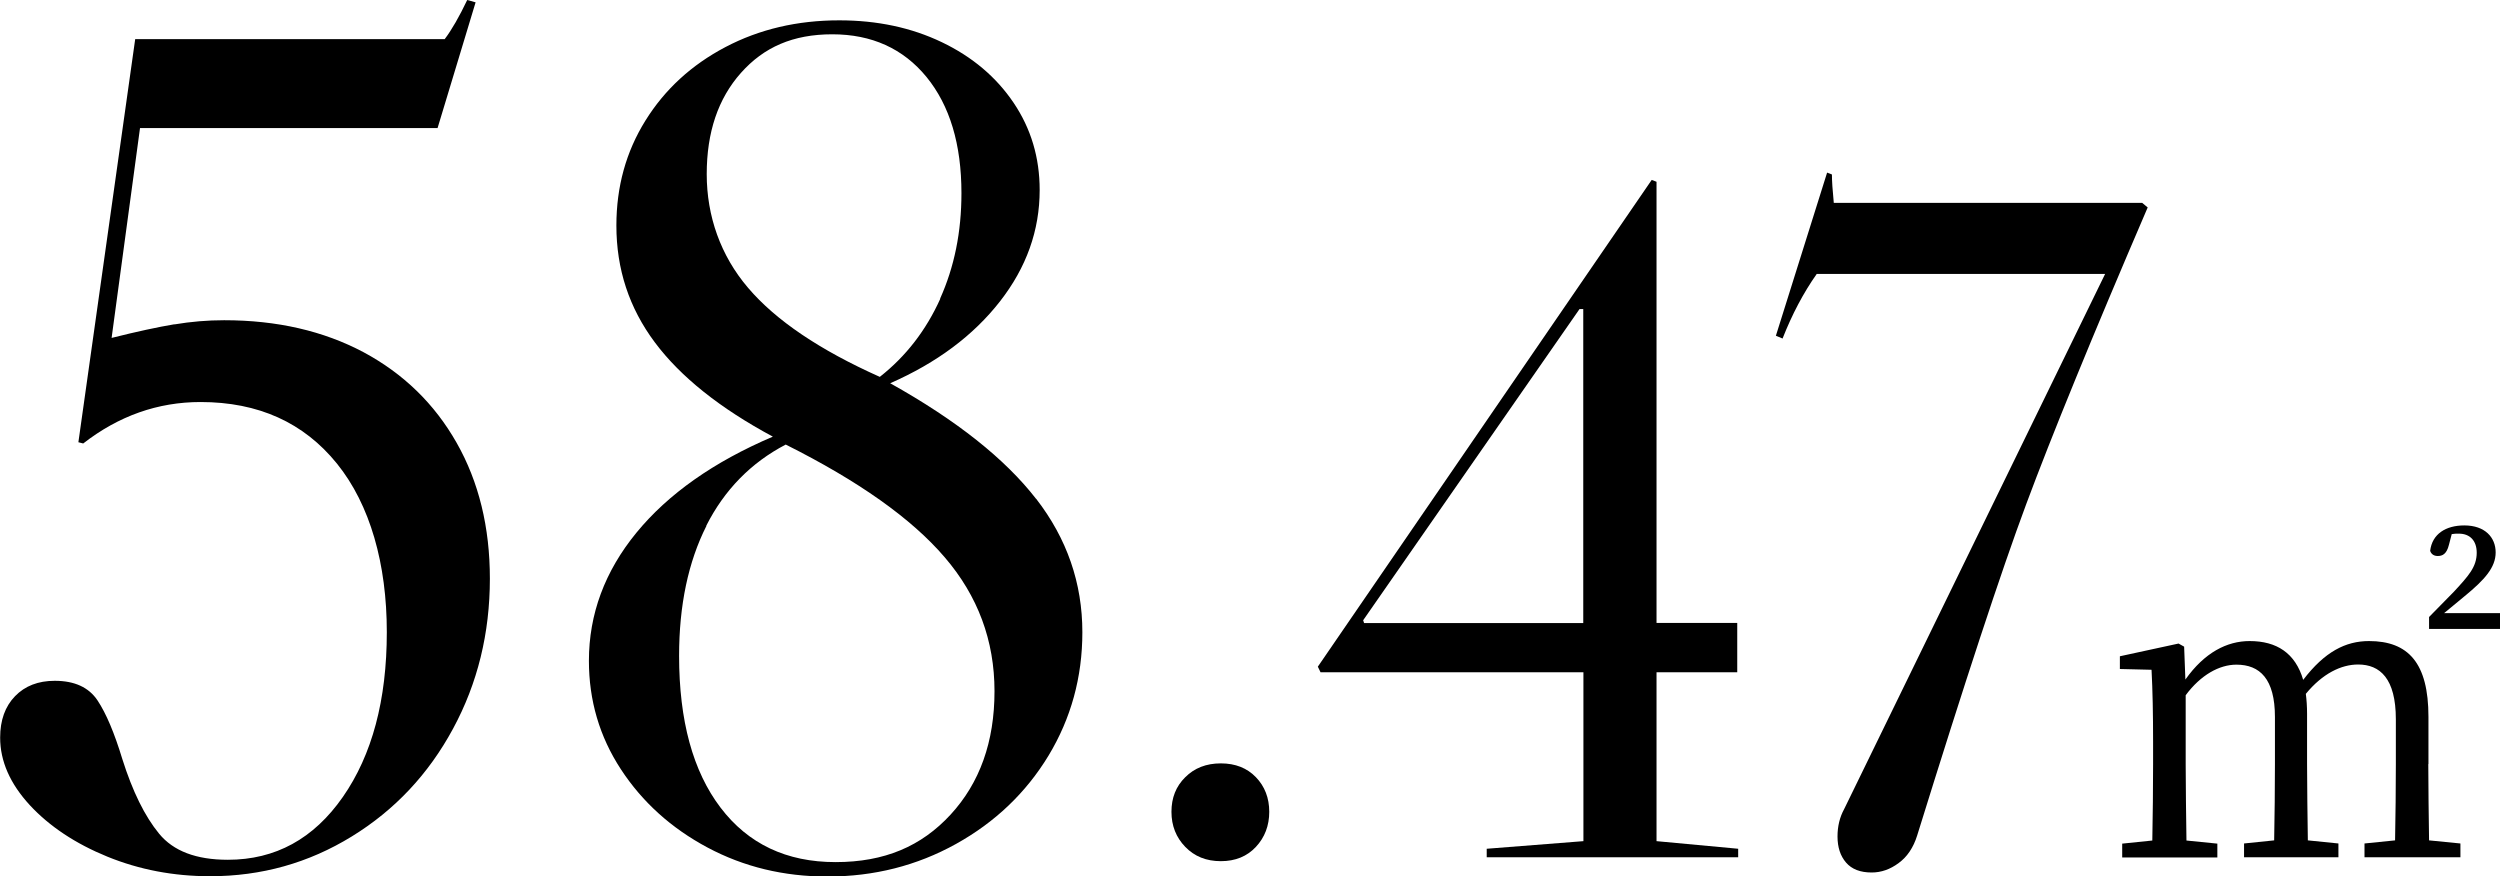 <?xml version="1.0" encoding="UTF-8"?>
<svg id="_レイヤー_2" data-name="レイヤー 2" xmlns="http://www.w3.org/2000/svg" viewBox="0 0 161.06 56.46">
  <g id="_レイヤー_4" data-name="レイヤー 4">
    <g>
      <path d="M11.23,20.9c1.07-.18,2.14-.27,3.21-.27,3.41,0,6.4.69,8.98,2.06,2.57,1.38,4.57,3.32,6,5.84,1.43,2.52,2.14,5.44,2.14,8.75,0,3.51-.79,6.74-2.37,9.66-1.58,2.93-3.76,5.25-6.53,6.95-2.78,1.71-5.82,2.56-9.13,2.56-2.34,0-4.55-.42-6.61-1.26-2.06-.84-3.73-1.95-5-3.32-1.27-1.38-1.91-2.83-1.91-4.35,0-1.12.32-2.01.96-2.67.64-.66,1.49-.99,2.56-.99,1.27,0,2.19.42,2.75,1.26.56.84,1.09,2.1,1.6,3.78.66,2.09,1.45,3.69,2.37,4.81.92,1.12,2.39,1.68,4.43,1.68,3.06,0,5.53-1.35,7.41-4.05,1.88-2.7,2.83-6.24,2.83-10.62s-1.07-8.2-3.21-10.85c-2.14-2.65-5.07-3.97-8.79-3.97-2.75,0-5.27.89-7.56,2.67l-.31-.08L8.71,2.52h19.94c.46-.61.94-1.45,1.45-2.52l.54.15-2.45,8.1H9.02l-1.83,13.52c1.63-.41,2.98-.7,4.05-.88Z"/>
      <path d="M66.75,32.13c1.99,2.57,2.98,5.44,2.98,8.6,0,2.9-.73,5.55-2.18,7.95-1.45,2.39-3.44,4.29-5.96,5.69-2.52,1.4-5.28,2.1-8.29,2.1-2.8,0-5.38-.62-7.72-1.87-2.34-1.25-4.2-2.93-5.58-5.04-1.38-2.11-2.06-4.44-2.06-6.99,0-3,1.02-5.76,3.06-8.25,2.04-2.49,4.97-4.56,8.79-6.19-3.41-1.83-5.95-3.86-7.6-6.07-1.66-2.22-2.48-4.72-2.48-7.53,0-2.5.62-4.75,1.87-6.76,1.25-2.01,2.97-3.59,5.16-4.74,2.19-1.15,4.63-1.72,7.33-1.72,2.45,0,4.65.47,6.61,1.41,1.96.94,3.5,2.24,4.62,3.9,1.12,1.66,1.68,3.53,1.68,5.62,0,2.6-.85,4.99-2.56,7.18-1.71,2.19-4.06,3.95-7.07,5.27,4.28,2.39,7.41,4.88,9.4,7.45ZM45.51,33.88c-1.17,2.32-1.76,5.11-1.76,8.37,0,4.18.89,7.44,2.67,9.78,1.78,2.34,4.25,3.51,7.41,3.51s5.53-1.02,7.41-3.06c1.88-2.04,2.83-4.69,2.83-7.95s-1.07-6.14-3.21-8.63c-2.14-2.5-5.55-4.91-10.24-7.26-2.24,1.17-3.95,2.92-5.12,5.23ZM60.56,19.25c.92-2.04,1.38-4.3,1.38-6.8,0-3.16-.75-5.65-2.25-7.49-1.5-1.83-3.53-2.75-6.07-2.75s-4.41.83-5.88,2.48c-1.48,1.66-2.21,3.83-2.21,6.53s.89,5.25,2.67,7.33c1.78,2.09,4.61,4,8.48,5.73,1.68-1.32,2.98-3,3.9-5.04Z"/>
      <path d="M76.36,50.07c.59-.59,1.35-.89,2.29-.89s1.69.3,2.26.89c.57.59.86,1.34.86,2.23s-.29,1.65-.86,2.26c-.57.61-1.32.92-2.26.92s-1.7-.31-2.29-.92c-.59-.61-.89-1.36-.89-2.26s.29-1.64.89-2.23Z"/>
      <path d="M85.08,43.32l-.18-.37,21.51-31.36.31.12v28.42h5.2v3.18h-5.2v10.88l5.26.49v.55h-16.2v-.55l6.23-.49v-10.88h-16.93ZM101.76,19.91l-13.94,20.05.06.18h14.12v-20.23h-.25Z"/>
      <path d="M138.36,13.37c-3.59,8.35-6.19,14.72-7.82,19.1-1.63,4.38-3.97,11.5-7.03,21.36-.24.77-.64,1.37-1.19,1.77-.55.41-1.13.61-1.74.61-.73,0-1.28-.21-1.65-.64-.37-.43-.55-.99-.55-1.68,0-.65.14-1.24.43-1.77l16.81-34.47h-18.58c-.86,1.22-1.59,2.61-2.2,4.16l-.43-.18,3.3-10.51.31.12c0,.41.04,1.02.12,1.83h19.87l.37.31Z"/>
      <path d="M156.44,49.23c0,1.41.03,3.45.05,4.91l2.02.2v.89h-6.18v-.89l1.97-.2c.03-1.46.05-3.5.05-4.91v-2.89c0-2.63-1.02-3.53-2.43-3.53-1.1,0-2.3.59-3.37,1.89.05.38.08.82.08,1.28v3.25c0,1.43.03,3.42.05,4.91l1.97.2v.89h-6.08v-.89l1.94-.2c.03-1.46.05-3.48.05-4.91v-3.04c0-2.45-.97-3.37-2.48-3.37-1.1,0-2.3.66-3.27,1.97v4.45c0,1.38.03,3.42.05,4.91l1.99.2v.89h-6.13v-.89l1.94-.2c.03-1.48.05-3.53.05-4.91v-1.46c0-1.79-.03-3.3-.1-4.63l-2.04-.05v-.82l3.78-.82.36.2.08,2.12c1.23-1.74,2.68-2.48,4.14-2.48,1.74,0,2.94.77,3.45,2.5,1.38-1.81,2.73-2.5,4.24-2.5,2.53,0,3.83,1.41,3.83,4.88v3.04ZM161.06,39.5v1.02h-4.57v-.77l1.61-1.64c.92-1,1.46-1.58,1.46-2.5,0-.77-.43-1.23-1.15-1.23-.15,0-.31,0-.46.03l-.18.69c-.15.61-.43.72-.72.72-.23,0-.41-.1-.49-.33.13-1.1,1.02-1.64,2.2-1.64,1.33,0,2.02.77,2.02,1.74s-.71,1.76-1.99,2.81l-1.33,1.1h3.6Z"/>
    </g>
  </g>
</svg>